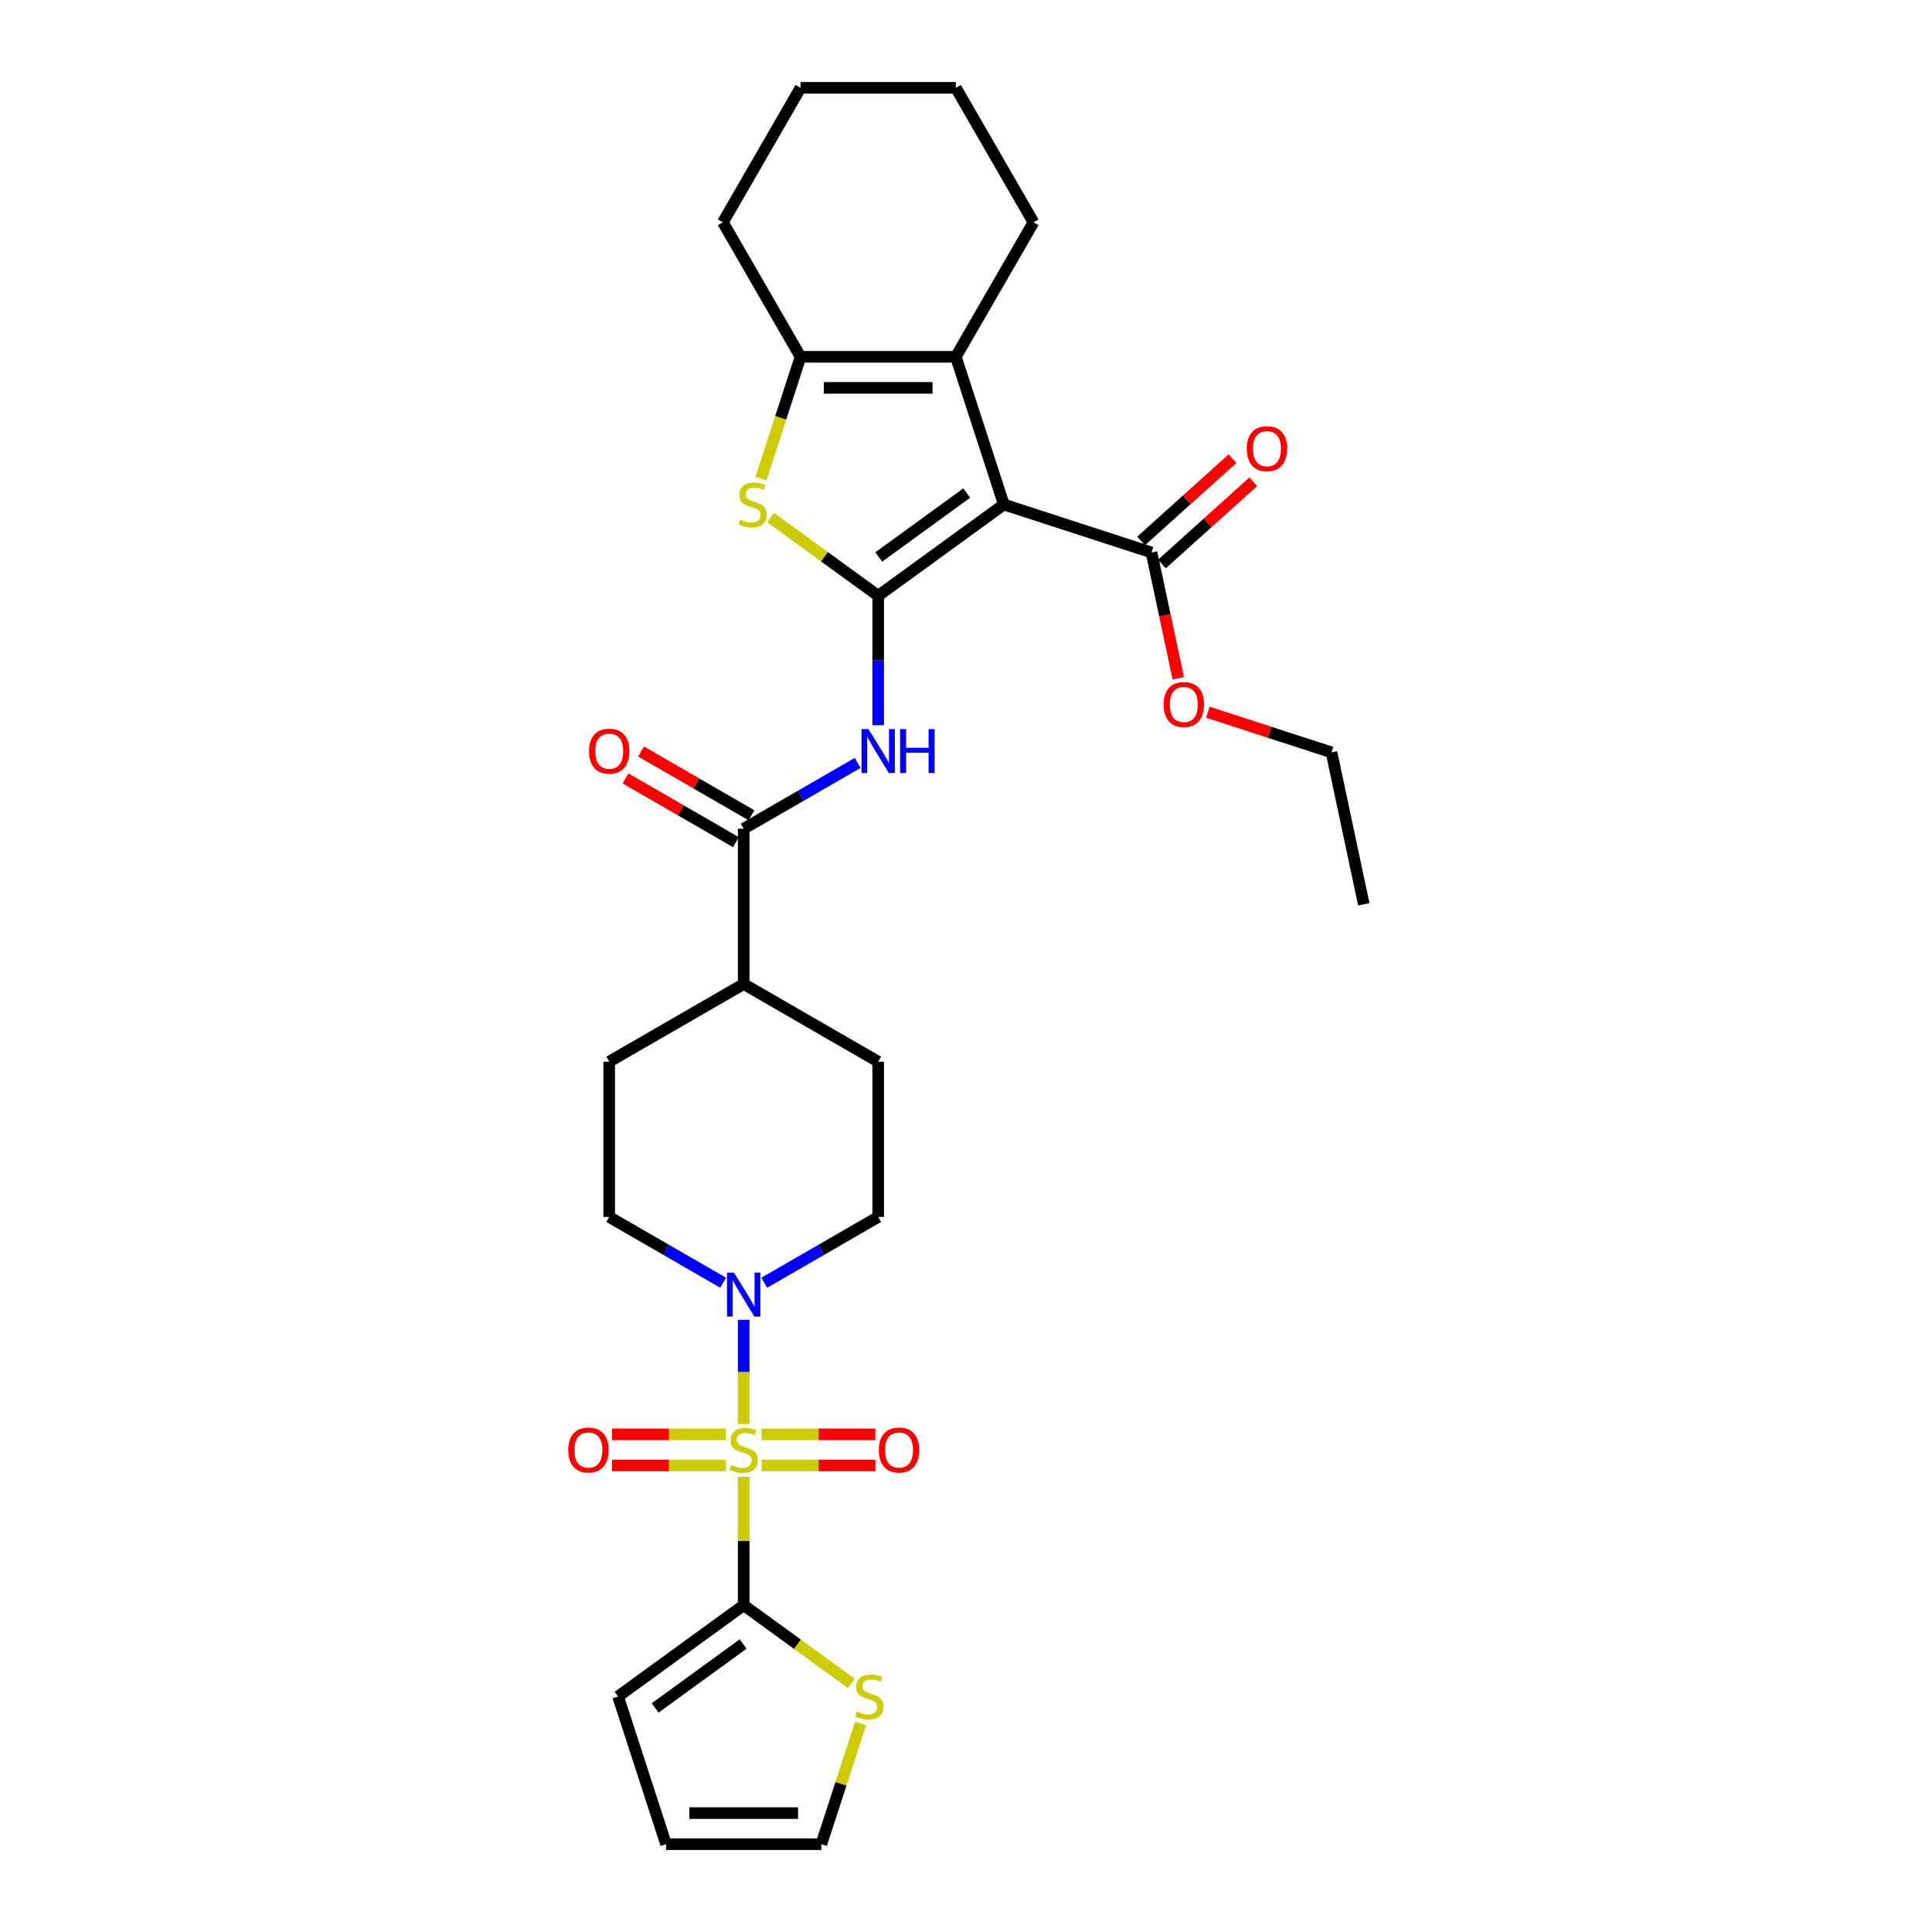 <?xml version='1.0' encoding='iso-8859-1'?>
<svg version='1.1' baseProfile='full'
              xmlns='http://www.w3.org/2000/svg'
                      xmlns:rdkit='http://www.rdkit.org/xml'
                      xmlns:xlink='http://www.w3.org/1999/xlink'
                  xml:space='preserve'
width='1000px' height='1000px' viewBox='0 0 1000 1000'>
<!-- END OF HEADER -->
<rect style='opacity:1.0;fill:#FFFFFF;stroke:none' width='1000' height='1000' x='0' y='0'> </rect>
<path class='bond-5' d='M 384.935,764.44 L 384.935,797.646' style='fill:none;fill-rule:evenodd;stroke:#CCCC00;stroke-width:6px;stroke-linecap:butt;stroke-linejoin:miter;stroke-opacity:1' />
<path class='bond-5' d='M 384.935,797.646 L 384.935,830.851' style='fill:none;fill-rule:evenodd;stroke:#000000;stroke-width:6px;stroke-linecap:butt;stroke-linejoin:miter;stroke-opacity:1' />
<path class='bond-7' d='M 384.935,737.111 L 384.935,710.129' style='fill:none;fill-rule:evenodd;stroke:#CCCC00;stroke-width:6px;stroke-linecap:butt;stroke-linejoin:miter;stroke-opacity:1' />
<path class='bond-7' d='M 384.935,710.129 L 384.935,683.146' style='fill:none;fill-rule:evenodd;stroke:#0000FF;stroke-width:6px;stroke-linecap:butt;stroke-linejoin:miter;stroke-opacity:1' />
<path class='bond-11' d='M 394.243,758.508 L 423.667,758.508' style='fill:none;fill-rule:evenodd;stroke:#CCCC00;stroke-width:6px;stroke-linecap:butt;stroke-linejoin:miter;stroke-opacity:1' />
<path class='bond-11' d='M 423.667,758.508 L 453.09,758.508' style='fill:none;fill-rule:evenodd;stroke:#FF0000;stroke-width:6px;stroke-linecap:butt;stroke-linejoin:miter;stroke-opacity:1' />
<path class='bond-11' d='M 394.243,742.432 L 423.667,742.432' style='fill:none;fill-rule:evenodd;stroke:#CCCC00;stroke-width:6px;stroke-linecap:butt;stroke-linejoin:miter;stroke-opacity:1' />
<path class='bond-11' d='M 423.667,742.432 L 453.09,742.432' style='fill:none;fill-rule:evenodd;stroke:#FF0000;stroke-width:6px;stroke-linecap:butt;stroke-linejoin:miter;stroke-opacity:1' />
<path class='bond-12' d='M 375.627,742.432 L 346.204,742.432' style='fill:none;fill-rule:evenodd;stroke:#CCCC00;stroke-width:6px;stroke-linecap:butt;stroke-linejoin:miter;stroke-opacity:1' />
<path class='bond-12' d='M 346.204,742.432 L 316.78,742.432' style='fill:none;fill-rule:evenodd;stroke:#FF0000;stroke-width:6px;stroke-linecap:butt;stroke-linejoin:miter;stroke-opacity:1' />
<path class='bond-12' d='M 375.627,758.508 L 346.204,758.508' style='fill:none;fill-rule:evenodd;stroke:#CCCC00;stroke-width:6px;stroke-linecap:butt;stroke-linejoin:miter;stroke-opacity:1' />
<path class='bond-12' d='M 346.204,758.508 L 316.78,758.508' style='fill:none;fill-rule:evenodd;stroke:#FF0000;stroke-width:6px;stroke-linecap:butt;stroke-linejoin:miter;stroke-opacity:1' />
<path class='bond-0' d='M 454.547,308.373 L 454.547,341.868' style='fill:none;fill-rule:evenodd;stroke:#000000;stroke-width:6px;stroke-linecap:butt;stroke-linejoin:miter;stroke-opacity:1' />
<path class='bond-0' d='M 454.547,341.868 L 454.547,375.363' style='fill:none;fill-rule:evenodd;stroke:#0000FF;stroke-width:6px;stroke-linecap:butt;stroke-linejoin:miter;stroke-opacity:1' />
<path class='bond-1' d='M 454.547,308.373 L 519.577,261.126' style='fill:none;fill-rule:evenodd;stroke:#000000;stroke-width:6px;stroke-linecap:butt;stroke-linejoin:miter;stroke-opacity:1' />
<path class='bond-1' d='M 454.852,288.28 L 500.373,255.207' style='fill:none;fill-rule:evenodd;stroke:#000000;stroke-width:6px;stroke-linecap:butt;stroke-linejoin:miter;stroke-opacity:1' />
<path class='bond-2' d='M 454.547,308.373 L 426.686,288.131' style='fill:none;fill-rule:evenodd;stroke:#000000;stroke-width:6px;stroke-linecap:butt;stroke-linejoin:miter;stroke-opacity:1' />
<path class='bond-2' d='M 426.686,288.131 L 398.826,267.889' style='fill:none;fill-rule:evenodd;stroke:#CCCC00;stroke-width:6px;stroke-linecap:butt;stroke-linejoin:miter;stroke-opacity:1' />
<path class='bond-3' d='M 519.577,261.126 L 494.738,184.679' style='fill:none;fill-rule:evenodd;stroke:#000000;stroke-width:6px;stroke-linecap:butt;stroke-linejoin:miter;stroke-opacity:1' />
<path class='bond-9' d='M 519.577,261.126 L 596.024,285.965' style='fill:none;fill-rule:evenodd;stroke:#000000;stroke-width:6px;stroke-linecap:butt;stroke-linejoin:miter;stroke-opacity:1' />
<path class='bond-6' d='M 393.858,247.767 L 404.107,216.223' style='fill:none;fill-rule:evenodd;stroke:#CCCC00;stroke-width:6px;stroke-linecap:butt;stroke-linejoin:miter;stroke-opacity:1' />
<path class='bond-6' d='M 404.107,216.223 L 414.357,184.679' style='fill:none;fill-rule:evenodd;stroke:#000000;stroke-width:6px;stroke-linecap:butt;stroke-linejoin:miter;stroke-opacity:1' />
<path class='bond-24' d='M 494.738,184.679 L 534.929,115.067' style='fill:none;fill-rule:evenodd;stroke:#000000;stroke-width:6px;stroke-linecap:butt;stroke-linejoin:miter;stroke-opacity:1' />
<path class='bond-32' d='M 494.738,184.679 L 414.357,184.679' style='fill:none;fill-rule:evenodd;stroke:#000000;stroke-width:6px;stroke-linecap:butt;stroke-linejoin:miter;stroke-opacity:1' />
<path class='bond-32' d='M 482.681,200.755 L 426.414,200.755' style='fill:none;fill-rule:evenodd;stroke:#000000;stroke-width:6px;stroke-linecap:butt;stroke-linejoin:miter;stroke-opacity:1' />
<path class='bond-4' d='M 443.905,394.899 L 414.42,411.922' style='fill:none;fill-rule:evenodd;stroke:#0000FF;stroke-width:6px;stroke-linecap:butt;stroke-linejoin:miter;stroke-opacity:1' />
<path class='bond-4' d='M 414.42,411.922 L 384.935,428.945' style='fill:none;fill-rule:evenodd;stroke:#000000;stroke-width:6px;stroke-linecap:butt;stroke-linejoin:miter;stroke-opacity:1' />
<path class='bond-10' d='M 384.935,830.851 L 412.796,851.093' style='fill:none;fill-rule:evenodd;stroke:#000000;stroke-width:6px;stroke-linecap:butt;stroke-linejoin:miter;stroke-opacity:1' />
<path class='bond-10' d='M 412.796,851.093 L 440.657,871.336' style='fill:none;fill-rule:evenodd;stroke:#CCCC00;stroke-width:6px;stroke-linecap:butt;stroke-linejoin:miter;stroke-opacity:1' />
<path class='bond-13' d='M 384.935,830.851 L 319.905,878.098' style='fill:none;fill-rule:evenodd;stroke:#000000;stroke-width:6px;stroke-linecap:butt;stroke-linejoin:miter;stroke-opacity:1' />
<path class='bond-13' d='M 384.63,850.944 L 339.109,884.017' style='fill:none;fill-rule:evenodd;stroke:#000000;stroke-width:6px;stroke-linecap:butt;stroke-linejoin:miter;stroke-opacity:1' />
<path class='bond-25' d='M 414.357,184.679 L 374.166,115.067' style='fill:none;fill-rule:evenodd;stroke:#000000;stroke-width:6px;stroke-linecap:butt;stroke-linejoin:miter;stroke-opacity:1' />
<path class='bond-15' d='M 395.578,663.944 L 425.062,646.921' style='fill:none;fill-rule:evenodd;stroke:#0000FF;stroke-width:6px;stroke-linecap:butt;stroke-linejoin:miter;stroke-opacity:1' />
<path class='bond-15' d='M 425.062,646.921 L 454.547,629.898' style='fill:none;fill-rule:evenodd;stroke:#000000;stroke-width:6px;stroke-linecap:butt;stroke-linejoin:miter;stroke-opacity:1' />
<path class='bond-16' d='M 374.293,663.944 L 344.808,646.921' style='fill:none;fill-rule:evenodd;stroke:#0000FF;stroke-width:6px;stroke-linecap:butt;stroke-linejoin:miter;stroke-opacity:1' />
<path class='bond-16' d='M 344.808,646.921 L 315.323,629.898' style='fill:none;fill-rule:evenodd;stroke:#000000;stroke-width:6px;stroke-linecap:butt;stroke-linejoin:miter;stroke-opacity:1' />
<path class='bond-8' d='M 384.935,428.945 L 384.935,509.326' style='fill:none;fill-rule:evenodd;stroke:#000000;stroke-width:6px;stroke-linecap:butt;stroke-linejoin:miter;stroke-opacity:1' />
<path class='bond-17' d='M 388.954,421.984 L 360.378,405.485' style='fill:none;fill-rule:evenodd;stroke:#000000;stroke-width:6px;stroke-linecap:butt;stroke-linejoin:miter;stroke-opacity:1' />
<path class='bond-17' d='M 360.378,405.485 L 331.801,388.986' style='fill:none;fill-rule:evenodd;stroke:#FF0000;stroke-width:6px;stroke-linecap:butt;stroke-linejoin:miter;stroke-opacity:1' />
<path class='bond-17' d='M 380.916,435.906 L 352.339,419.408' style='fill:none;fill-rule:evenodd;stroke:#000000;stroke-width:6px;stroke-linecap:butt;stroke-linejoin:miter;stroke-opacity:1' />
<path class='bond-17' d='M 352.339,419.408 L 323.763,402.909' style='fill:none;fill-rule:evenodd;stroke:#FF0000;stroke-width:6px;stroke-linecap:butt;stroke-linejoin:miter;stroke-opacity:1' />
<path class='bond-19' d='M 601.403,291.939 L 625.041,270.655' style='fill:none;fill-rule:evenodd;stroke:#000000;stroke-width:6px;stroke-linecap:butt;stroke-linejoin:miter;stroke-opacity:1' />
<path class='bond-19' d='M 625.041,270.655 L 648.679,249.371' style='fill:none;fill-rule:evenodd;stroke:#FF0000;stroke-width:6px;stroke-linecap:butt;stroke-linejoin:miter;stroke-opacity:1' />
<path class='bond-19' d='M 590.646,279.992 L 614.284,258.708' style='fill:none;fill-rule:evenodd;stroke:#000000;stroke-width:6px;stroke-linecap:butt;stroke-linejoin:miter;stroke-opacity:1' />
<path class='bond-19' d='M 614.284,258.708 L 637.922,237.424' style='fill:none;fill-rule:evenodd;stroke:#FF0000;stroke-width:6px;stroke-linecap:butt;stroke-linejoin:miter;stroke-opacity:1' />
<path class='bond-23' d='M 596.024,285.965 L 602.943,318.518' style='fill:none;fill-rule:evenodd;stroke:#000000;stroke-width:6px;stroke-linecap:butt;stroke-linejoin:miter;stroke-opacity:1' />
<path class='bond-23' d='M 602.943,318.518 L 609.863,351.07' style='fill:none;fill-rule:evenodd;stroke:#FF0000;stroke-width:6px;stroke-linecap:butt;stroke-linejoin:miter;stroke-opacity:1' />
<path class='bond-18' d='M 445.426,892.069 L 435.276,923.307' style='fill:none;fill-rule:evenodd;stroke:#CCCC00;stroke-width:6px;stroke-linecap:butt;stroke-linejoin:miter;stroke-opacity:1' />
<path class='bond-18' d='M 435.276,923.307 L 425.126,954.545' style='fill:none;fill-rule:evenodd;stroke:#000000;stroke-width:6px;stroke-linecap:butt;stroke-linejoin:miter;stroke-opacity:1' />
<path class='bond-20' d='M 319.905,878.098 L 344.744,954.545' style='fill:none;fill-rule:evenodd;stroke:#000000;stroke-width:6px;stroke-linecap:butt;stroke-linejoin:miter;stroke-opacity:1' />
<path class='bond-14' d='M 384.935,509.326 L 315.323,549.517' style='fill:none;fill-rule:evenodd;stroke:#000000;stroke-width:6px;stroke-linecap:butt;stroke-linejoin:miter;stroke-opacity:1' />
<path class='bond-30' d='M 384.935,509.326 L 454.547,549.517' style='fill:none;fill-rule:evenodd;stroke:#000000;stroke-width:6px;stroke-linecap:butt;stroke-linejoin:miter;stroke-opacity:1' />
<path class='bond-22' d='M 454.547,629.898 L 454.547,549.517' style='fill:none;fill-rule:evenodd;stroke:#000000;stroke-width:6px;stroke-linecap:butt;stroke-linejoin:miter;stroke-opacity:1' />
<path class='bond-21' d='M 315.323,629.898 L 315.323,549.517' style='fill:none;fill-rule:evenodd;stroke:#000000;stroke-width:6px;stroke-linecap:butt;stroke-linejoin:miter;stroke-opacity:1' />
<path class='bond-31' d='M 425.126,954.545 L 344.744,954.545' style='fill:none;fill-rule:evenodd;stroke:#000000;stroke-width:6px;stroke-linecap:butt;stroke-linejoin:miter;stroke-opacity:1' />
<path class='bond-31' d='M 413.068,938.469 L 356.802,938.469' style='fill:none;fill-rule:evenodd;stroke:#000000;stroke-width:6px;stroke-linecap:butt;stroke-linejoin:miter;stroke-opacity:1' />
<path class='bond-26' d='M 625.196,368.638 L 657.19,379.034' style='fill:none;fill-rule:evenodd;stroke:#FF0000;stroke-width:6px;stroke-linecap:butt;stroke-linejoin:miter;stroke-opacity:1' />
<path class='bond-26' d='M 657.19,379.034 L 689.184,389.429' style='fill:none;fill-rule:evenodd;stroke:#000000;stroke-width:6px;stroke-linecap:butt;stroke-linejoin:miter;stroke-opacity:1' />
<path class='bond-27' d='M 534.929,115.067 L 494.738,45.455' style='fill:none;fill-rule:evenodd;stroke:#000000;stroke-width:6px;stroke-linecap:butt;stroke-linejoin:miter;stroke-opacity:1' />
<path class='bond-28' d='M 374.166,115.067 L 414.357,45.455' style='fill:none;fill-rule:evenodd;stroke:#000000;stroke-width:6px;stroke-linecap:butt;stroke-linejoin:miter;stroke-opacity:1' />
<path class='bond-29' d='M 689.184,389.429 L 705.896,468.054' style='fill:none;fill-rule:evenodd;stroke:#000000;stroke-width:6px;stroke-linecap:butt;stroke-linejoin:miter;stroke-opacity:1' />
<path class='bond-33' d='M 494.738,45.455 L 414.357,45.455' style='fill:none;fill-rule:evenodd;stroke:#000000;stroke-width:6px;stroke-linecap:butt;stroke-linejoin:miter;stroke-opacity:1' />
<path  class='atom-0' d='M 378.505 758.283
Q 378.762 758.38, 379.823 758.83
Q 380.884 759.28, 382.041 759.569
Q 383.231 759.826, 384.388 759.826
Q 386.543 759.826, 387.797 758.798
Q 389.051 757.737, 389.051 755.904
Q 389.051 754.65, 388.408 753.878
Q 387.797 753.107, 386.832 752.689
Q 385.867 752.271, 384.26 751.788
Q 382.234 751.177, 381.012 750.599
Q 379.823 750.02, 378.955 748.798
Q 378.119 747.576, 378.119 745.519
Q 378.119 742.657, 380.048 740.889
Q 382.009 739.12, 385.867 739.12
Q 388.504 739.12, 391.494 740.374
L 390.755 742.85
Q 388.022 741.725, 385.964 741.725
Q 383.745 741.725, 382.524 742.657
Q 381.302 743.557, 381.334 745.133
Q 381.334 746.355, 381.945 747.094
Q 382.588 747.834, 383.488 748.252
Q 384.421 748.67, 385.964 749.152
Q 388.022 749.795, 389.243 750.438
Q 390.465 751.081, 391.333 752.399
Q 392.234 753.685, 392.234 755.904
Q 392.234 759.055, 390.112 760.759
Q 388.022 762.431, 384.517 762.431
Q 382.491 762.431, 380.948 761.981
Q 379.437 761.563, 377.636 760.823
L 378.505 758.283
' fill='#CCCC00'/>
<path  class='atom-3' d='M 383.087 268.939
Q 383.344 269.036, 384.405 269.486
Q 385.466 269.936, 386.624 270.225
Q 387.813 270.483, 388.971 270.483
Q 391.125 270.483, 392.379 269.454
Q 393.633 268.393, 393.633 266.56
Q 393.633 265.306, 392.99 264.534
Q 392.379 263.763, 391.414 263.345
Q 390.45 262.927, 388.842 262.444
Q 386.817 261.833, 385.595 261.255
Q 384.405 260.676, 383.537 259.454
Q 382.701 258.232, 382.701 256.175
Q 382.701 253.313, 384.63 251.545
Q 386.592 249.776, 390.45 249.776
Q 393.086 249.776, 396.077 251.03
L 395.337 253.506
Q 392.604 252.381, 390.546 252.381
Q 388.328 252.381, 387.106 253.313
Q 385.884 254.213, 385.916 255.789
Q 385.916 257.011, 386.527 257.75
Q 387.17 258.49, 388.071 258.908
Q 389.003 259.326, 390.546 259.808
Q 392.604 260.451, 393.826 261.094
Q 395.048 261.737, 395.916 263.055
Q 396.816 264.341, 396.816 266.56
Q 396.816 269.711, 394.694 271.415
Q 392.604 273.087, 389.099 273.087
Q 387.074 273.087, 385.531 272.637
Q 384.019 272.219, 382.219 271.479
L 383.087 268.939
' fill='#CCCC00'/>
<path  class='atom-5' d='M 449.515 377.372
L 456.975 389.43
Q 457.714 390.619, 458.904 392.773
Q 460.094 394.928, 460.158 395.056
L 460.158 377.372
L 463.18 377.372
L 463.18 400.136
L 460.061 400.136
L 452.055 386.954
Q 451.123 385.41, 450.126 383.642
Q 449.162 381.874, 448.872 381.327
L 448.872 400.136
L 445.914 400.136
L 445.914 377.372
L 449.515 377.372
' fill='#0000FF'/>
<path  class='atom-5' d='M 465.913 377.372
L 469 377.372
L 469 387.05
L 480.639 387.05
L 480.639 377.372
L 483.726 377.372
L 483.726 400.136
L 480.639 400.136
L 480.639 389.622
L 469 389.622
L 469 400.136
L 465.913 400.136
L 465.913 377.372
' fill='#0000FF'/>
<path  class='atom-8' d='M 379.903 658.707
L 387.363 670.764
Q 388.102 671.954, 389.292 674.108
Q 390.481 676.262, 390.546 676.391
L 390.546 658.707
L 393.568 658.707
L 393.568 681.471
L 390.449 681.471
L 382.443 668.288
Q 381.511 666.745, 380.514 664.977
Q 379.55 663.208, 379.26 662.662
L 379.26 681.471
L 376.302 681.471
L 376.302 658.707
L 379.903 658.707
' fill='#0000FF'/>
<path  class='atom-11' d='M 443.534 885.911
Q 443.792 886.008, 444.853 886.458
Q 445.914 886.908, 447.071 887.197
Q 448.261 887.455, 449.418 887.455
Q 451.572 887.455, 452.826 886.426
Q 454.08 885.365, 454.08 883.532
Q 454.08 882.278, 453.437 881.506
Q 452.826 880.735, 451.862 880.317
Q 450.897 879.899, 449.29 879.417
Q 447.264 878.806, 446.042 878.227
Q 444.853 877.648, 443.985 876.426
Q 443.149 875.205, 443.149 873.147
Q 443.149 870.285, 445.078 868.517
Q 447.039 866.748, 450.897 866.748
Q 453.534 866.748, 456.524 868.002
L 455.784 870.478
Q 453.052 869.353, 450.994 869.353
Q 448.775 869.353, 447.553 870.285
Q 446.332 871.186, 446.364 872.761
Q 446.364 873.983, 446.975 874.722
Q 447.618 875.462, 448.518 875.88
Q 449.45 876.298, 450.994 876.78
Q 453.052 877.423, 454.273 878.066
Q 455.495 878.709, 456.363 880.027
Q 457.263 881.314, 457.263 883.532
Q 457.263 886.683, 455.141 888.387
Q 453.052 890.059, 449.547 890.059
Q 447.521 890.059, 445.978 889.609
Q 444.467 889.191, 442.666 888.451
L 443.534 885.911
' fill='#CCCC00'/>
<path  class='atom-12' d='M 454.867 750.534
Q 454.867 745.068, 457.568 742.014
Q 460.268 738.96, 465.316 738.96
Q 470.364 738.96, 473.065 742.014
Q 475.766 745.068, 475.766 750.534
Q 475.766 756.065, 473.033 759.216
Q 470.3 762.334, 465.316 762.334
Q 460.301 762.334, 457.568 759.216
Q 454.867 756.097, 454.867 750.534
M 465.316 759.762
Q 468.789 759.762, 470.654 757.447
Q 472.551 755.1, 472.551 750.534
Q 472.551 746.065, 470.654 743.815
Q 468.789 741.532, 465.316 741.532
Q 461.844 741.532, 459.947 743.782
Q 458.082 746.033, 458.082 750.534
Q 458.082 755.132, 459.947 757.447
Q 461.844 759.762, 465.316 759.762
' fill='#FF0000'/>
<path  class='atom-13' d='M 294.104 750.534
Q 294.104 745.068, 296.805 742.014
Q 299.506 738.96, 304.554 738.96
Q 309.602 738.96, 312.303 742.014
Q 315.003 745.068, 315.003 750.534
Q 315.003 756.065, 312.27 759.216
Q 309.537 762.334, 304.554 762.334
Q 299.538 762.334, 296.805 759.216
Q 294.104 756.097, 294.104 750.534
M 304.554 759.762
Q 308.026 759.762, 309.891 757.447
Q 311.788 755.1, 311.788 750.534
Q 311.788 746.065, 309.891 743.815
Q 308.026 741.532, 304.554 741.532
Q 301.081 741.532, 299.184 743.782
Q 297.319 746.033, 297.319 750.534
Q 297.319 755.132, 299.184 757.447
Q 301.081 759.762, 304.554 759.762
' fill='#FF0000'/>
<path  class='atom-18' d='M 304.873 388.819
Q 304.873 383.353, 307.574 380.298
Q 310.275 377.244, 315.323 377.244
Q 320.371 377.244, 323.072 380.298
Q 325.772 383.353, 325.772 388.819
Q 325.772 394.349, 323.039 397.5
Q 320.306 400.619, 315.323 400.619
Q 310.307 400.619, 307.574 397.5
Q 304.873 394.381, 304.873 388.819
M 315.323 398.046
Q 318.795 398.046, 320.66 395.731
Q 322.557 393.384, 322.557 388.819
Q 322.557 384.349, 320.66 382.099
Q 318.795 379.816, 315.323 379.816
Q 311.85 379.816, 309.953 382.067
Q 308.089 384.317, 308.089 388.819
Q 308.089 393.416, 309.953 395.731
Q 311.85 398.046, 315.323 398.046
' fill='#FF0000'/>
<path  class='atom-20' d='M 645.31 232.244
Q 645.31 226.778, 648.01 223.724
Q 650.711 220.669, 655.759 220.669
Q 660.807 220.669, 663.508 223.724
Q 666.209 226.778, 666.209 232.244
Q 666.209 237.774, 663.476 240.925
Q 660.743 244.044, 655.759 244.044
Q 650.743 244.044, 648.01 240.925
Q 645.31 237.806, 645.31 232.244
M 655.759 241.472
Q 659.232 241.472, 661.096 239.157
Q 662.993 236.81, 662.993 232.244
Q 662.993 227.775, 661.096 225.524
Q 659.232 223.241, 655.759 223.241
Q 652.287 223.241, 650.39 225.492
Q 648.525 227.743, 648.525 232.244
Q 648.525 236.842, 650.39 239.157
Q 652.287 241.472, 655.759 241.472
' fill='#FF0000'/>
<path  class='atom-24' d='M 602.287 364.654
Q 602.287 359.188, 604.988 356.134
Q 607.689 353.079, 612.736 353.079
Q 617.784 353.079, 620.485 356.134
Q 623.186 359.188, 623.186 364.654
Q 623.186 370.185, 620.453 373.336
Q 617.72 376.454, 612.736 376.454
Q 607.721 376.454, 604.988 373.336
Q 602.287 370.217, 602.287 364.654
M 612.736 373.882
Q 616.209 373.882, 618.074 371.567
Q 619.971 369.22, 619.971 364.654
Q 619.971 360.185, 618.074 357.935
Q 616.209 355.652, 612.736 355.652
Q 609.264 355.652, 607.367 357.902
Q 605.502 360.153, 605.502 364.654
Q 605.502 369.252, 607.367 371.567
Q 609.264 373.882, 612.736 373.882
' fill='#FF0000'/>
</svg>
